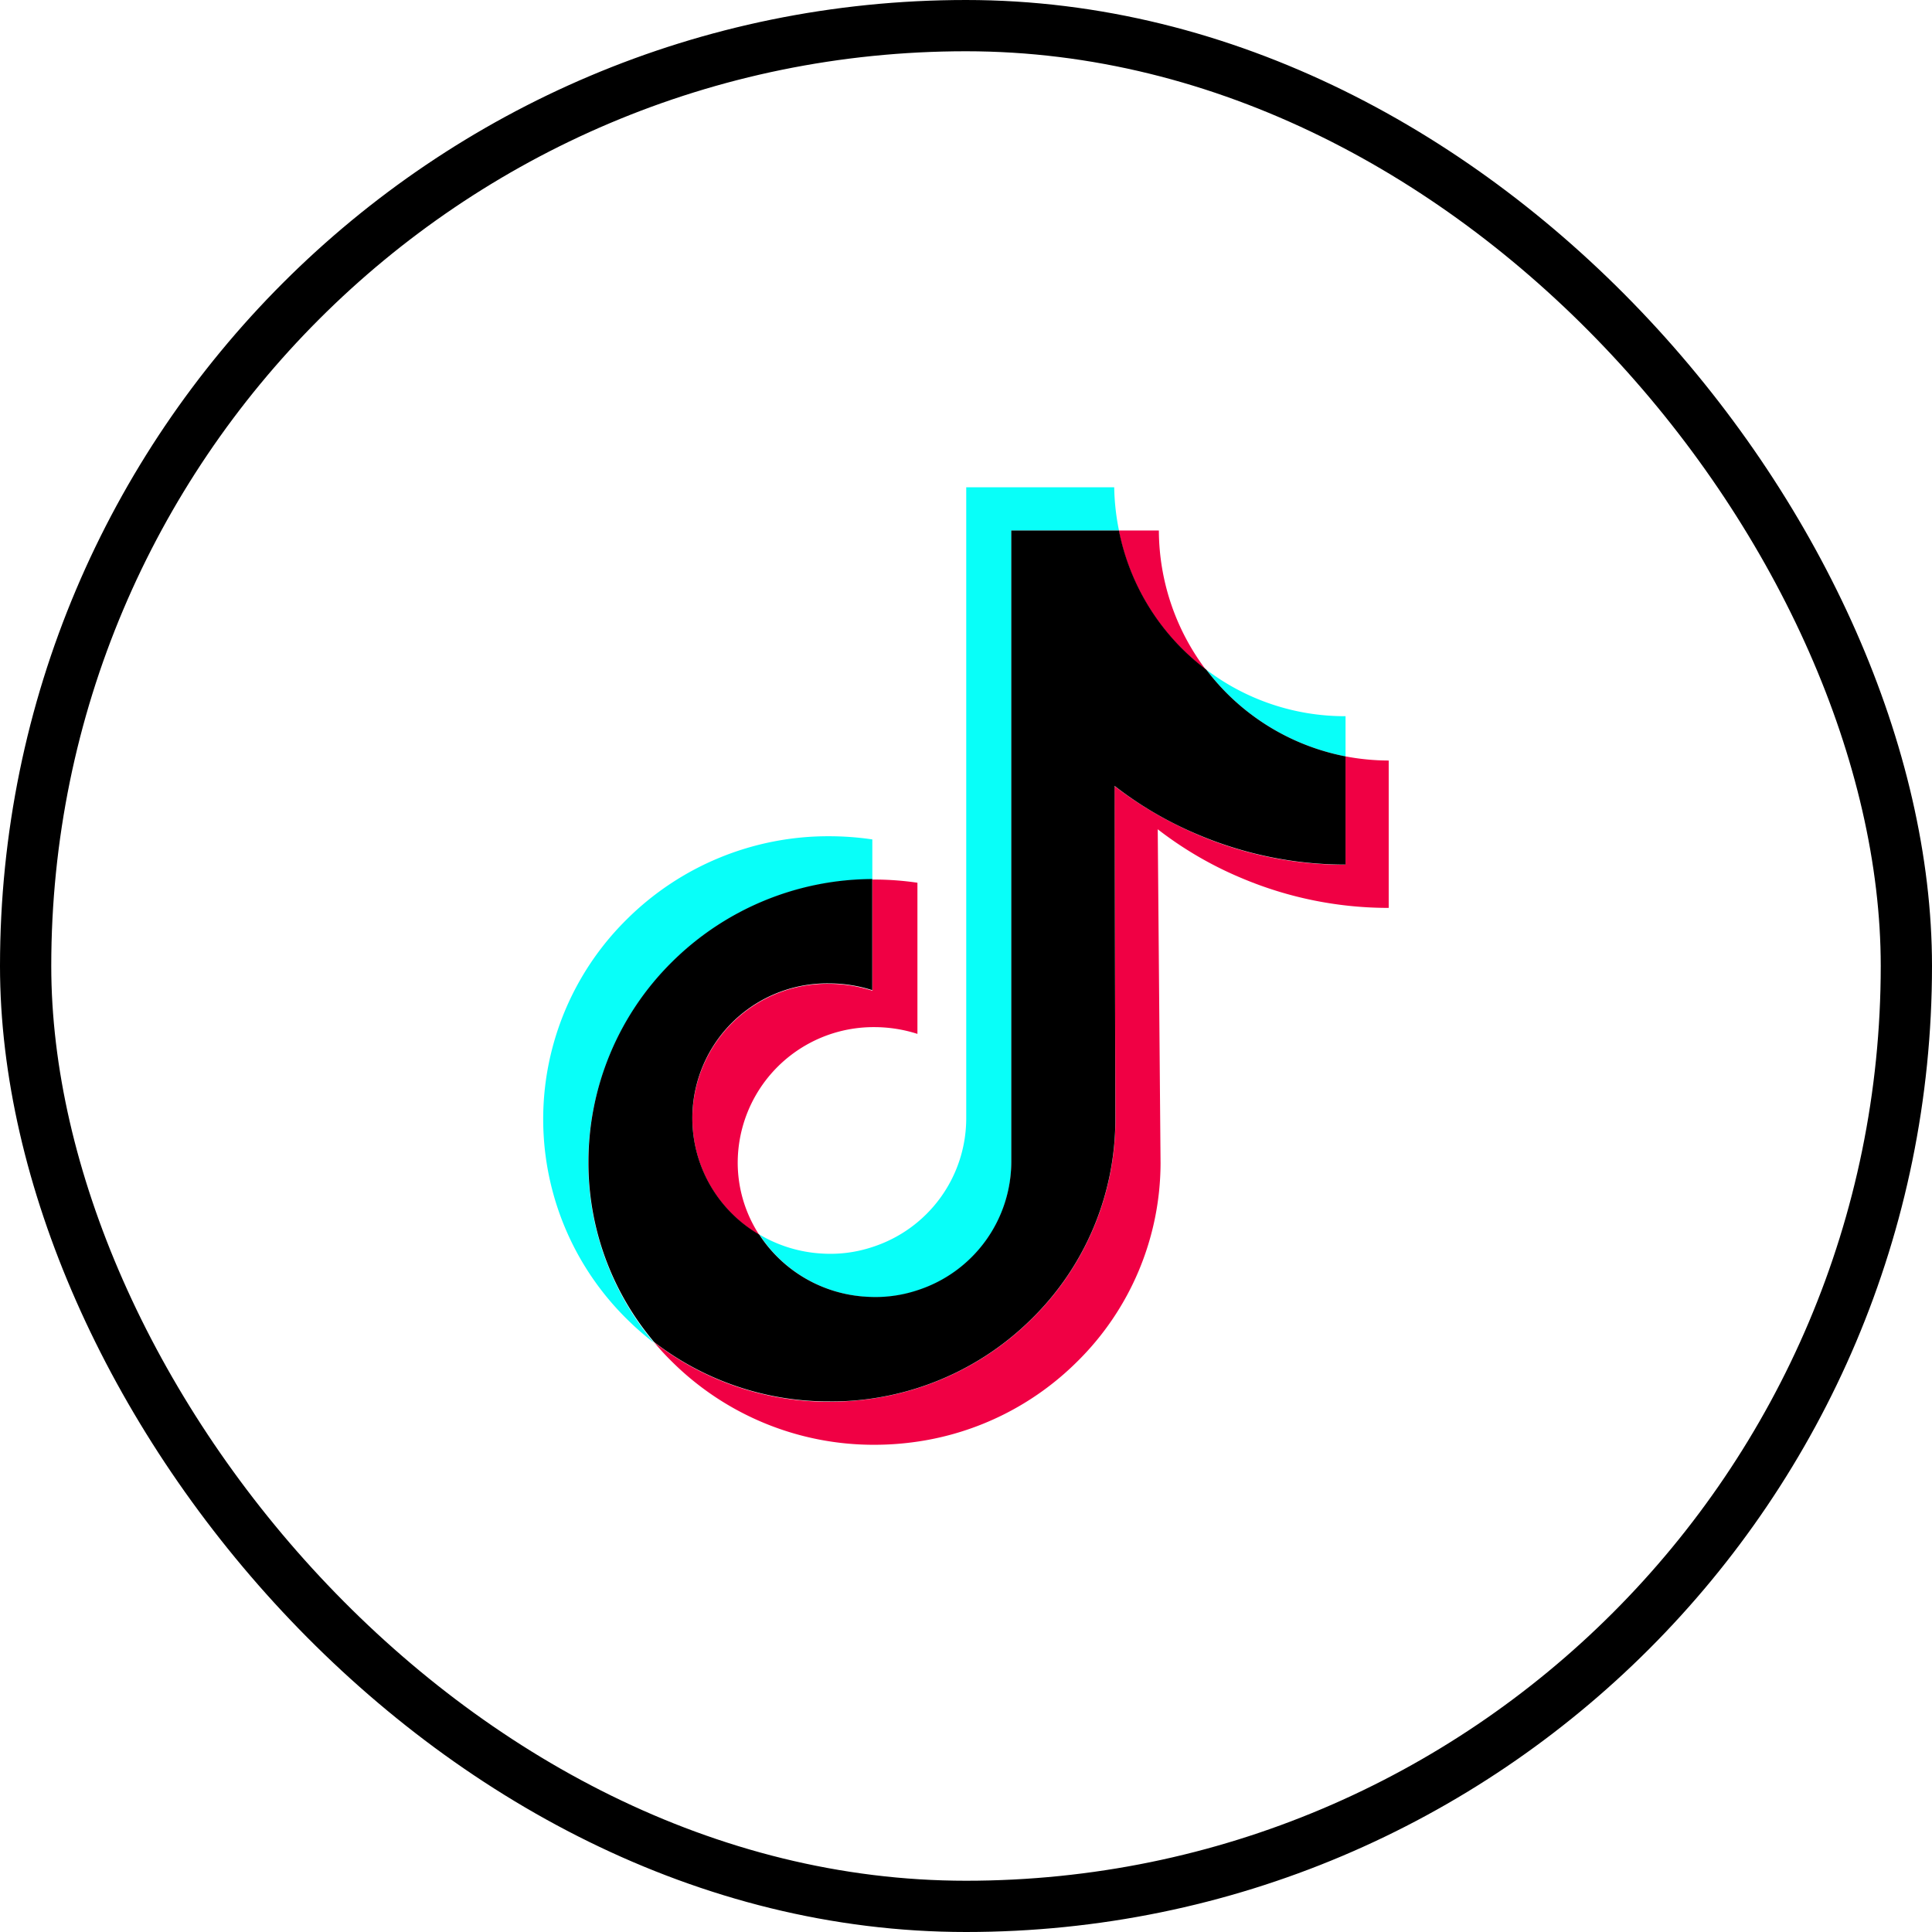 <svg id="Group_24" data-name="Group 24" xmlns="http://www.w3.org/2000/svg" width="37.691" height="37.691" viewBox="0 0 37.691 37.691">
  <g id="Rectangle_53" data-name="Rectangle 53" transform="translate(0)" fill="none" stroke="#000" stroke-width="1">
    <rect width="37.691" height="37.691" rx="18.846" stroke="none"/>
    <rect x="0.5" y="0.5" width="36.691" height="36.691" rx="18.346" fill="none"/>
  </g>
  <g id="icon" transform="translate(-19.2 8.506)">
    <g id="Group_114" data-name="Group 114" transform="translate(29.8 1)">
      <g id="Group_113" data-name="Group 113" transform="translate(2.161 0.843)">
        <path id="Path_72" data-name="Path 72" d="M111.959,211.837a2.629,2.629,0,0,0-1.366,4.9,2.589,2.589,0,0,1-.421-1.381,2.65,2.65,0,0,1,2.667-2.674,2.754,2.754,0,0,1,.839.132v-2.949a5.8,5.8,0,0,0-.839-.062h-.04v2.169A2.754,2.754,0,0,0,111.959,211.837Z" transform="translate(-108.541 -202.993)" fill="#f00044"/>
        <path id="Path_73" data-name="Path 73" d="M336.984,24H336.2a4.5,4.5,0,0,0,1.7,2.715A4.538,4.538,0,0,1,336.984,24Z" transform="translate(-327.137 -24)" fill="#f00044"/>
        <path id="Path_74" data-name="Path 74" d="M103.131,144.381a4.563,4.563,0,0,1-.843-.081v2.114a7.267,7.267,0,0,1-2.872-.582,7.5,7.5,0,0,1-1.634-.952L97.8,151.4a5.452,5.452,0,0,1-1.634,3.876,5.557,5.557,0,0,1-3.107,1.553,5.8,5.8,0,0,1-.839.062A5.564,5.564,0,0,1,88.8,155.73a4.961,4.961,0,0,0,.355.385A5.583,5.583,0,0,0,93.1,157.73a5.8,5.8,0,0,0,.839-.062,5.557,5.557,0,0,0,3.107-1.553,5.452,5.452,0,0,0,1.634-3.876l-.055-6.517a7.2,7.2,0,0,0,1.634.952,7.358,7.358,0,0,0,2.872.582" transform="translate(-88.8 -139.893)" fill="#f00044"/>
      </g>
      <path id="Path_75" data-name="Path 75" d="M32.305,189.266a5.575,5.575,0,0,1,3.913-1.623v-.78a5.8,5.8,0,0,0-.839-.062,5.57,5.57,0,0,0-3.953,1.623,5.475,5.475,0,0,0,.007,7.8,5.578,5.578,0,0,0,.524.458,5.457,5.457,0,0,1-1.282-3.513A5.523,5.523,0,0,1,32.305,189.266Z" transform="translate(-29.8 -179.993)" fill="#08fff9"/>
      <path id="Path_76" data-name="Path 76" d="M385.518,99.793v-.784h-.007A4.471,4.471,0,0,1,382.8,98.1,4.475,4.475,0,0,0,385.518,99.793Z" transform="translate(-369.868 -94.543)" fill="#08fff9"/>
      <path id="Path_77" data-name="Path 77" d="M146.9,16.8a2.753,2.753,0,0,0,.989-.128,2.64,2.64,0,0,0,1.828-2.5l0-4.36V1.843h2.1A4.564,4.564,0,0,1,151.724,1h-2.887V8.961l0,4.36a2.64,2.64,0,0,1-1.828,2.5,2.6,2.6,0,0,1-.989.128,2.688,2.688,0,0,1-1.216-.37,2.673,2.673,0,0,0,2.1,1.216Z" transform="translate(-140.587 -1)" fill="#08fff9"/>
      <path id="Path_78" data-name="Path 78" d="M59.339,40.933a5.557,5.557,0,0,0,3.107-1.553A5.452,5.452,0,0,0,64.079,35.5l-.015-6.517a7.2,7.2,0,0,0,1.634.953,7.358,7.358,0,0,0,2.872.582V28.407a4.475,4.475,0,0,1-2.718-1.693A4.488,4.488,0,0,1,64.149,24h-2.1v7.961l0,4.36a2.64,2.64,0,0,1-1.828,2.5,2.6,2.6,0,0,1-.989.128,2.673,2.673,0,0,1-2.1-1.213,2.629,2.629,0,0,1,1.366-4.9,2.754,2.754,0,0,1,.839.132V30.8a5.575,5.575,0,0,0-3.913,1.623A5.487,5.487,0,0,0,53.8,36.32a5.417,5.417,0,0,0,1.282,3.513A5.572,5.572,0,0,0,58.5,40.991,5.322,5.322,0,0,0,59.339,40.933Z" transform="translate(-52.92 -23.157)"/>
    </g>
  </g>
</svg>
